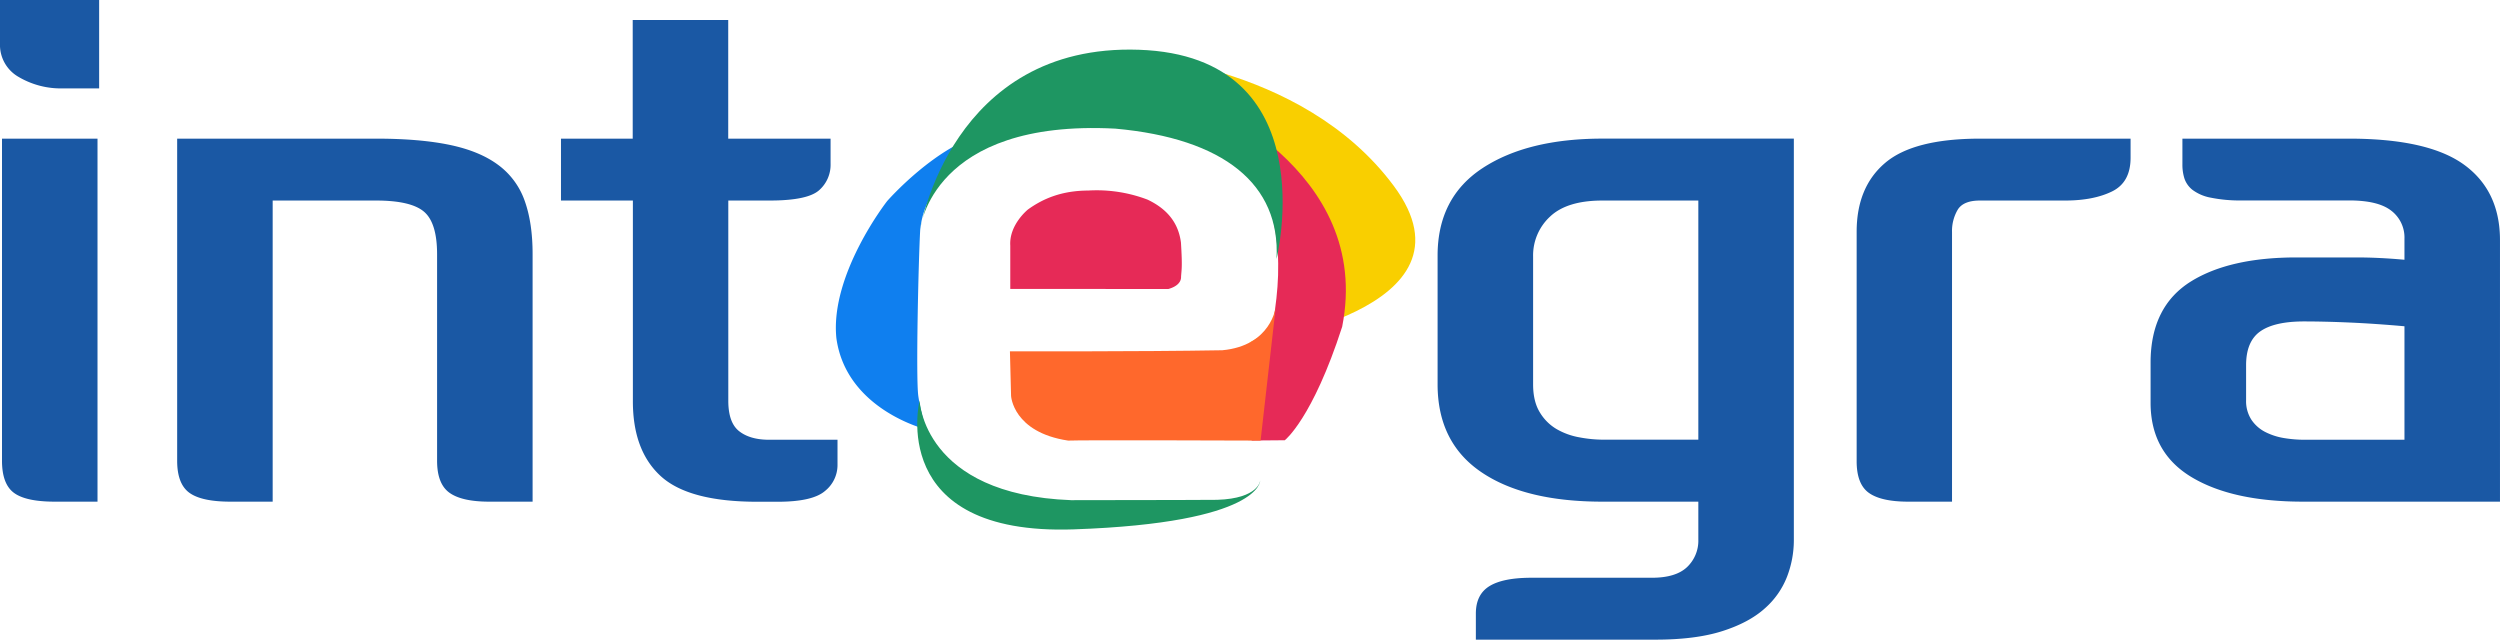 <svg xmlns="http://www.w3.org/2000/svg" viewBox="0 0 1074.73 274.98"><g id="a883d5c0-0150-479b-a3e0-83762feb3ab0" data-name="Layer 2"><path d="M482.19,23.44S559.06,26.25,599,80s-62.23,67.45-62.23,67.45,30.2-13,14.54-49C554.61,85.43,482.19,23.44,482.19,23.44Z" transform="translate(0.16 -0.1)" fill="#f9cf00"/></g><g id="aa564ef0-5dde-4046-881e-e939b1fb8231" data-name="Layer 4"><path d="M505,38c10.61,4.59,85.13,35,71.83,102.56-12.8,39.63-24.67,48.8-24.67,48.8l-14.24.12C538.69,151.29,578.42,88.59,505,38Z" transform="translate(0.16 -0.1)" fill="#e62a57"/></g><g id="a5c3ed9e-5f61-4531-b411-ee635043f1e0" data-name="Layer 12"><path d="M434.15,124.3V105.65c-.54-9,7.62-15.51,7.62-15.51,6.56-4.71,14.5-8.08,25.93-8.13a61.35,61.35,0,0,1,25.46,3.91c9.71,4.6,13.42,11.27,14.36,18.42.67,10.57.26,11.54.05,14.7.09,2.36-1.82,4.28-5.46,5.3Z" transform="translate(0.16 -0.1)" fill="#e62a57"/></g><g id="bc93d164-e1aa-4aa9-a6e0-2fbdcb355e5c" data-name="Layer 15"><path d="M-.16,18.81V.1H42.46v38H26.86a35.69,35.69,0,0,1-19-4.92A15.81,15.81,0,0,1-.16,18.81ZM.7,198.16V59.7H41.76V215.76H23.4q-12.48,0-17.59-3.81T.7,198.16Z" transform="translate(0.16 -0.1)" fill="#1a58a4"/><path d="M76,198.16V59.7h85.48q18.87,0,31.76,2.7t20.85,8.66a32.49,32.49,0,0,1,11.34,15.46q3.38,9.49,3.37,22.8V215.76H210.17q-11.73,0-17.08-3.81t-5.35-13.77V109.43q0-13.56-5.64-18.34t-20.58-4.78H117.06V215.76H98.94q-12.42,0-17.68-3.81T76,198.16Z" transform="translate(0.16 -0.1)" fill="#1a58a4"/><path d="M241,86.31V59.7h30.84v-51h41.06v51h44V70.57A14.54,14.54,0,0,1,352,81.85q-4.94,4.45-21.22,4.46H312.93V172.4q0,9.42,4.68,13.08t12.82,3.67h29.45V200a14.28,14.28,0,0,1-5.37,11.16q-5.37,4.63-20.27,4.64H325.4q-29.44,0-41.49-11t-12-32.33V86.31Z" transform="translate(0.16 -0.1)" fill="#1a58a4"/><path d="M617.85,165.31V110q0-24.95,19.34-37.63t51.6-12.68H771V232.53a43.89,43.89,0,0,1-2.86,15.32,35,35,0,0,1-9.62,13.79q-6.75,6.09-18.27,9.77t-28.85,3.67H634.3V263.85q0-8.18,5.85-11.78t18.06-3.6H710q10.23,0,15.08-4.57A15.66,15.66,0,0,0,729.94,232V215.76H688.71q-33.45,0-52.15-12.75T617.85,165.31Zm41.06,0q0,7.33,2.85,12a20.52,20.52,0,0,0,7.28,7.27,29.81,29.81,0,0,0,9.79,3.53,55.55,55.55,0,0,0,9.88,1h41.23V86.31H688.71q-15.26,0-22.53,6.92a22.71,22.71,0,0,0-7.27,17.16Z" transform="translate(0.16 -0.1)" fill="#1a58a4"/><path d="M798,198.16V99.75q0-19.26,12.3-29.66T851.14,59.7h64.62v8.22q0,10.59-8,14.49t-20.14,3.9H851q-7.12,0-9.55,3.94A18,18,0,0,0,839,99.88V215.76H820.21q-11.73,0-17-3.81T798,198.16Z" transform="translate(0.16 -0.1)" fill="#1a58a4"/><path d="M924.36,173.32V156q0-24.18,17.5-35,16.62-10.23,45.21-10.23h25.82q9.69,0,20.61,1v-9.06a14.49,14.49,0,0,0-5.63-12q-5.62-4.44-18.1-4.44H963.68a62.55,62.55,0,0,1-13.43-1.19,18.81,18.81,0,0,1-7.85-3.34,10.5,10.5,0,0,1-3.48-4.87,19.56,19.56,0,0,1-.88-6.07V59.7h71.56q34.12,0,49.54,11.22t15.42,32.44v112.4H989.94q-30.45,0-48-10.57T924.36,173.32Zm41.06-1.22a14.71,14.71,0,0,0,2.34,8.53,15.9,15.9,0,0,0,6.06,5.26,27.68,27.68,0,0,0,8.14,2.57,54.6,54.6,0,0,0,8.4.69h43.14V140.36q-12.46-1.11-23.21-1.59t-19.93-.49q-12.81,0-18.88,4.3t-6.06,14.55Z" transform="translate(0.16 -0.1)" fill="#1a58a4"/></g><g id="bc54d8ee-1d9f-4008-b2d0-c5ab62e4a740" data-name="Layer 8"><path d="M398.1,184.71s-34.49-8.37-38.71-39.27c-2.78-27.49,21.84-58.91,21.84-58.91S402.39,62.33,424,57.29c4.59,4.23-26,14.64-28.58,41.73-.74,13.35-1.9,63.47-.81,71.29A78.92,78.92,0,0,0,398.1,184.71Z" transform="translate(0.16 -0.1)" fill="#0f7fef"/></g><g id="eb8ba2c0-df2b-4ac0-8b66-d890d129c31f" data-name="Layer 16"><path d="M395.17,172.22s-14.5,58.24,66.26,55.45,80.17-21,80.17-21-.58,7.71-18.47,8.3c-7.9,0-14.93.15-62.8.15C396.54,212.74,395.17,172.22,395.17,172.22Z" transform="translate(0.16 -0.1)" fill="#1e9662"/></g><g id="b87c692e-19d5-4f8c-b00e-dc7b07e6f6ca" data-name="Layer 7"><path d="M395.48,98.36s13.27-79.66,94-76.87,59.13,89.91,59.13,89.91c1.73-32.1-22.65-51.79-69.29-56C400.34,51.26,395.48,98.36,395.48,98.36Z" transform="translate(0.16 -0.1)" fill="#1e9662"/></g><g id="ae5fbf38-7943-4399-abb6-42ad69964163" data-name="Layer 3"><path d="M434,151.13l.49,19.18s.79,15.63,24.55,19.2c4.67-.29,82.71,0,82.71,0l6.53-57.45s-1.89,16.66-23,18.61C489.27,151.3,434,151.13,434,151.13Z" transform="translate(0.16 -0.1)" fill="#ff682c"/></g></svg>
